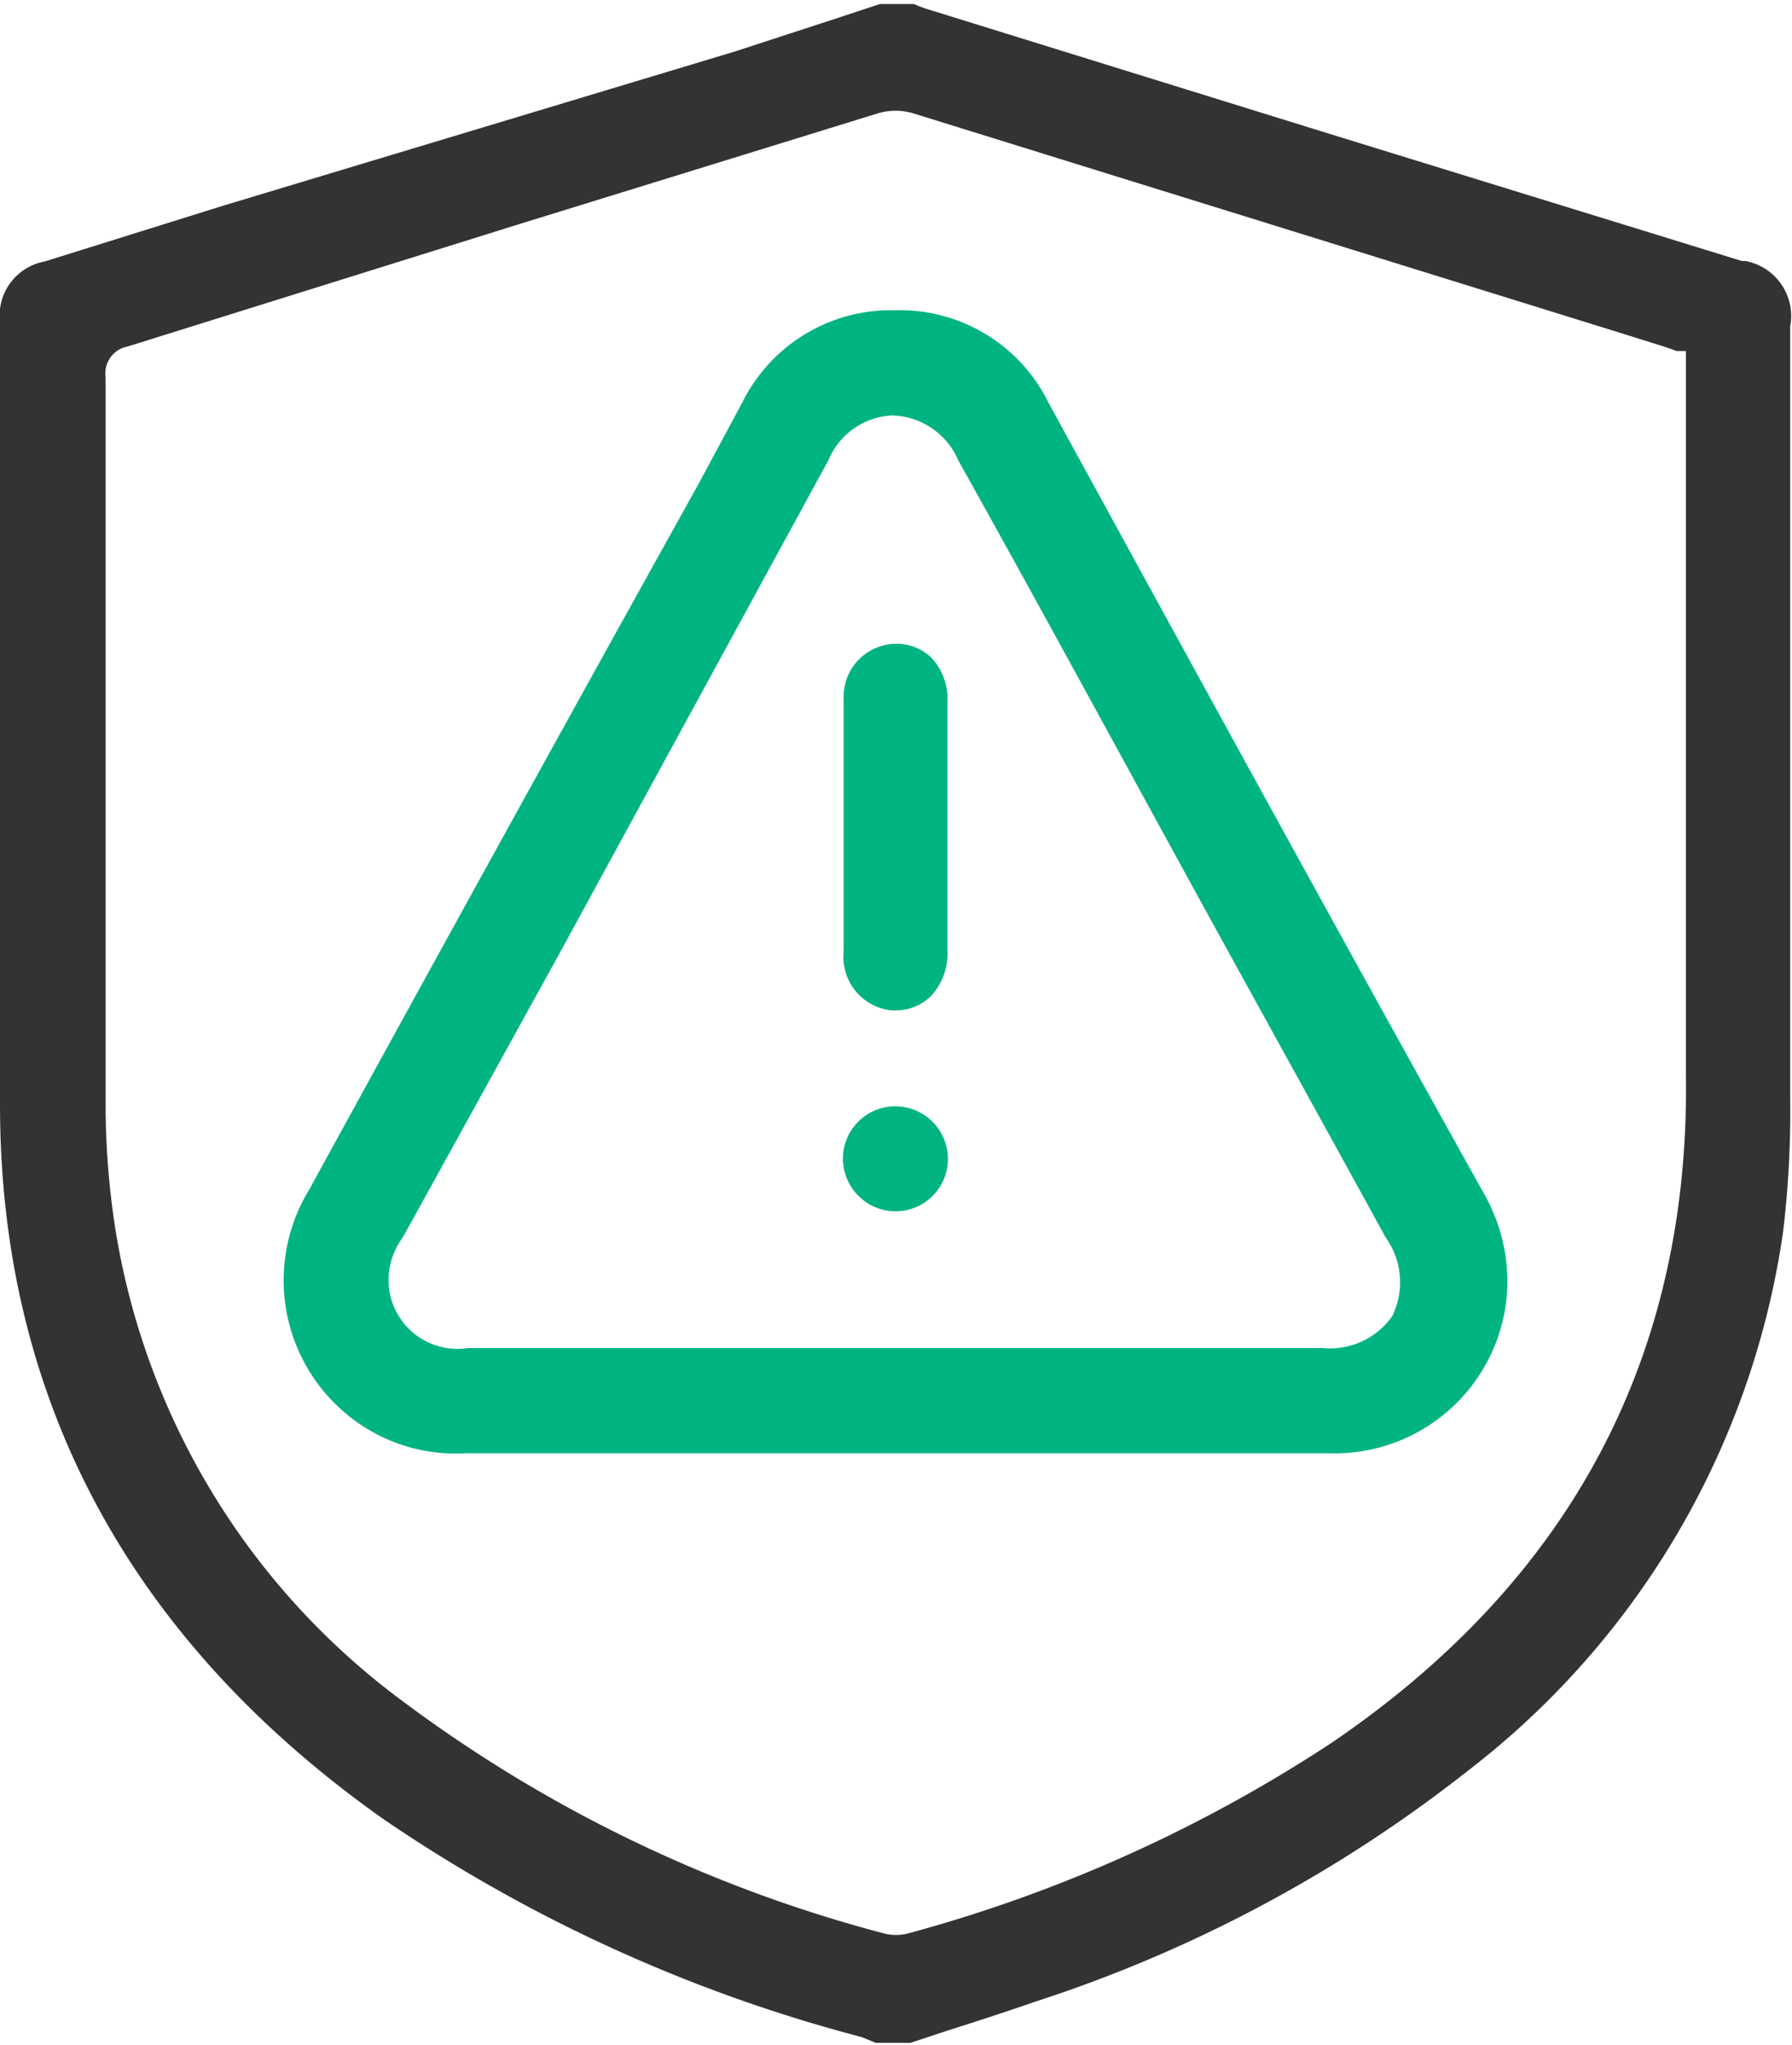 <?xml version="1.0" encoding="UTF-8"?> <svg xmlns="http://www.w3.org/2000/svg" viewBox="0 0 40.04 45.68"><defs><style>.cls-1{fill:#333;}.cls-2{fill:#00b482;}</style></defs><g id="Capa_2" data-name="Capa 2"><g id="Capa_1-2" data-name="Capa 1"><path id="Trazado_775" data-name="Trazado 775" class="cls-1" d="M40,7.29a1.25,1.25,0,0,0-1-1.46h-.08L29.74,3l-9-2.79a3,3,0,0,1-.32-.12l-.11,0h-.65l-1,.33-2.24.73L5,4.59,1,5.84A1.23,1.23,0,0,0,0,7.2v4.89c0,4.12,0,8.39,0,12.58,0,6.58,2.9,11.95,8.55,15.95a34.37,34.37,0,0,0,10.7,4.88l.32.13.11,0h.66l.85-.28c.63-.2,1.28-.41,1.91-.63a31.14,31.14,0,0,0,9.74-5.2,18.5,18.5,0,0,0,7-12A22.51,22.51,0,0,0,40,24.53c0-4.37,0-8.82,0-13.12ZM29.75,38.93a32.78,32.78,0,0,1-9.44,4.25,1.07,1.07,0,0,1-.58,0A31.23,31.23,0,0,1,9,38,16.32,16.32,0,0,1,2.59,27.53a18.11,18.11,0,0,1-.23-2.75c0-3.27,0-6.6,0-9.82V8.43a.61.61,0,0,1,.49-.69L11.62,5l8-2.47a1.38,1.38,0,0,1,.78,0L35.8,7.31l1.44.45.22.08.1,0,.11,0v.66c0,1.59,0,3.18,0,4.76,0,3.52,0,7.16,0,10.74C37.76,30.3,35.09,35.3,29.75,38.93Z"></path><path id="Trazado_776" data-name="Trazado 776" class="cls-2" d="M23.43,9A3.7,3.7,0,0,0,20,6.93h0A3.71,3.71,0,0,0,16.58,9l-1,1.86C12.72,16,9.78,21.33,6.91,26.57A3.88,3.88,0,0,0,8.18,31.9a3.8,3.8,0,0,0,2.23.56H29.68a3.86,3.86,0,0,0,4-3.72,4,4,0,0,0-.54-2.11C30,21,27,15.52,23.43,9Zm7.69,20.38a1.7,1.7,0,0,1-1.57.73H10.46A1.54,1.54,0,0,1,8.7,28.83,1.59,1.59,0,0,1,9,27.64l3.51-6.36,6-11a1.62,1.62,0,0,1,1.43-1,1.65,1.65,0,0,1,1.47,1c2,3.58,3.94,7.17,5.91,10.75,1.21,2.2,2.43,4.4,3.64,6.61A1.71,1.71,0,0,1,31.12,29.37Z"></path><path id="Trazado_777" data-name="Trazado 777" class="cls-2" d="M20.81,14.69a1.12,1.12,0,0,0-.8-.31h0a1.18,1.18,0,0,0-1.16,1.2v5.68a1.2,1.2,0,0,0,1.08,1.31H20a1.13,1.13,0,0,0,.8-.32,1.39,1.39,0,0,0,.37-1v-5.6A1.34,1.34,0,0,0,20.81,14.69Z"></path><path id="Trazado_778" data-name="Trazado 778" class="cls-2" d="M20,24.71h0a1.17,1.17,0,0,0-.82,2,1.17,1.17,0,0,0,2-.86A1.18,1.18,0,0,0,20,24.71Z"></path></g></g></svg> 